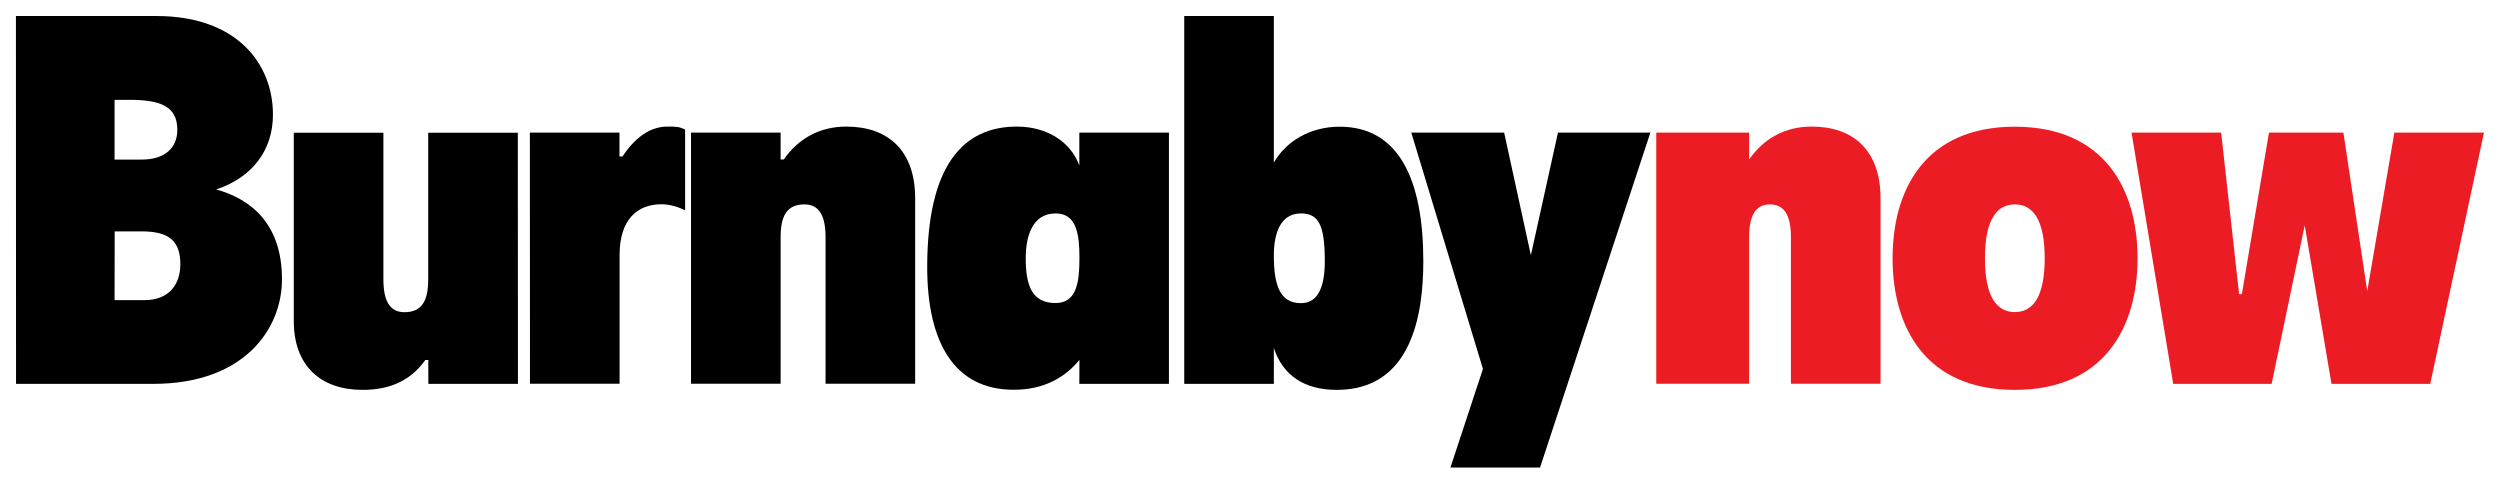 <?xml version="1.0" encoding="UTF-8" standalone="no"?>
<!-- Created with Inkscape (http://www.inkscape.org/) -->

<svg
   xmlns:dc="http://purl.org/dc/elements/1.1/"
   xmlns:cc="http://creativecommons.org/ns#"
   xmlns:rdf="http://www.w3.org/1999/02/22-rdf-syntax-ns#"
   xmlns:svg="http://www.w3.org/2000/svg"
   xmlns="http://www.w3.org/2000/svg"
   xmlns:sodipodi="http://sodipodi.sourceforge.net/DTD/sodipodi-0.dtd"
   xmlns:inkscape="http://www.inkscape.org/namespaces/inkscape"
   width="78.449"
   height="15.171"
   viewBox="0 0 20.756 4.014"
   version="1.1"
   id="svg20628"
   inkscape:version="0.92.0 r15299"
   sodipodi:docname="burnabynow.svg">
  <defs
     id="defs20622">
    <clipPath
       id="clipPath6994"
       clipPathUnits="userSpaceOnUse">
      <path
         inkscape:connector-curvature="0"
         id="path6992"
         d="M 83.561,37.689 V 22.974 h 64.729 v 14.715" />
    </clipPath>
    <clipPath
       id="clipPath6984"
       clipPathUnits="userSpaceOnUse">
      <path
         inkscape:connector-curvature="0"
         id="path6982"
         d="M 83.561,37.689 V 22.974 h 64.729 v 14.715" />
    </clipPath>
    <clipPath
       id="clipPath6974"
       clipPathUnits="userSpaceOnUse">
      <path
         inkscape:connector-curvature="0"
         id="path6972"
         d="M 83.561,37.689 V 22.974 h 64.729 v 14.715" />
    </clipPath>
    <clipPath
       id="clipPath6964"
       clipPathUnits="userSpaceOnUse">
      <path
         inkscape:connector-curvature="0"
         id="path6962"
         d="M 83.561,37.689 V 22.974 h 64.729 v 14.715" />
    </clipPath>
    <clipPath
       id="clipPath6954"
       clipPathUnits="userSpaceOnUse">
      <path
         inkscape:connector-curvature="0"
         id="path6952"
         d="M 83.561,37.689 V 22.974 h 64.729 v 14.715" />
    </clipPath>
    <clipPath
       id="clipPath6944"
       clipPathUnits="userSpaceOnUse">
      <path
         inkscape:connector-curvature="0"
         id="path6942"
         d="M 83.561,37.689 V 22.974 h 64.729 v 14.715" />
    </clipPath>
    <clipPath
       id="clipPath6934"
       clipPathUnits="userSpaceOnUse">
      <path
         inkscape:connector-curvature="0"
         id="path6932"
         d="M 83.561,37.689 V 22.974 h 64.729 v 14.715" />
    </clipPath>
    <clipPath
       id="clipPath6924"
       clipPathUnits="userSpaceOnUse">
      <path
         inkscape:connector-curvature="0"
         id="path6922"
         d="M 83.561,37.689 V 22.974 h 64.729 v 14.715" />
    </clipPath>
    <clipPath
       id="clipPath6914"
       clipPathUnits="userSpaceOnUse">
      <path
         inkscape:connector-curvature="0"
         id="path6912"
         d="M 83.561,37.689 V 22.974 h 64.729 v 14.715" />
    </clipPath>
    <clipPath
       id="clipPath6904"
       clipPathUnits="userSpaceOnUse">
      <path
         inkscape:connector-curvature="0"
         id="path6902"
         d="M 83.561,37.689 V 22.974 h 64.729 v 14.715" />
    </clipPath>
  </defs>
  <sodipodi:namedview
     id="base"
     pagecolor="#ffffff"
     bordercolor="#666666"
     borderopacity="1.0"
     inkscape:pageopacity="0.0"
     inkscape:pageshadow="2"
     inkscape:zoom="11.581852"
     inkscape:cx="38.724376"
     inkscape:cy="7.0856065"
     inkscape:document-units="mm"
     inkscape:current-layer="layer1"
     showgrid="false"
     fit-margin-top="0"
     fit-margin-left="0"
     fit-margin-right="0"
     fit-margin-bottom="0"
     units="px"
     inkscape:window-width="1280"
     inkscape:window-height="744"
     inkscape:window-x="-4"
     inkscape:window-y="-4"
     inkscape:window-maximized="1" />
  <g
     inkscape:label="Layer 1"
     inkscape:groupmode="layer"
     id="layer1"
     transform="translate(-137.921,-204.902)">
    <g
       id="g20774"
       transform="translate(0.132,-0.132)">
      <path
         inkscape:connector-curvature="0"
         id="path6906"
         style="fill:#000000;fill-opacity:1;fill-rule:nonzero;stroke:none;stroke-width:0.331"
         d="m 137.921,205.167 v 0 h 1.166 c 0.67,0 0.968,0.397 0.968,0.819 0,0.298 -0.174,0.522 -0.471,0.621 v 0 c 0.273,0.075 0.546,0.273 0.546,0.745 0,0.422 -0.322,0.869 -1.067,0.869 h -1.141 z m 0.819,2.359 v 0 h 0.248 c 0.198,0 0.298,-0.124 0.298,-0.298 0,-0.198 -0.099,-0.273 -0.322,-0.273 h -0.223 z m 0,-1.167 v 0 h 0.223 c 0.198,0 0.298,-0.099 0.298,-0.248 0,-0.199 -0.149,-0.248 -0.397,-0.248 h -0.124 z" />
      <path
         inkscape:connector-curvature="0"
         id="path6916"
         style="fill:#000000;fill-opacity:1;fill-rule:nonzero;stroke:none;stroke-width:0.331"
         d="m 142.089,208.221 v 0 h -0.744 v -0.198 h -0.025 c -0.124,0.174 -0.298,0.248 -0.521,0.248 -0.347,0 -0.571,-0.199 -0.571,-0.571 v -1.564 h 0.744 v 1.217 c 0,0.174 0.05,0.273 0.174,0.273 0.149,0 0.198,-0.099 0.198,-0.273 v -1.217 h 0.744 z" />
      <path
         inkscape:connector-curvature="0"
         id="path6926"
         style="fill:#000000;fill-opacity:1;fill-rule:nonzero;stroke:none;stroke-width:0.331"
         d="m 142.188,206.135 v 0 h 0.744 v 0.198 h 0.025 c 0.099,-0.149 0.223,-0.248 0.372,-0.248 0.075,0 0.098,0 0.148,0.025 v 0.67 c -0.05,-0.025 -0.123,-0.05 -0.197,-0.05 -0.198,0 -0.347,0.124 -0.347,0.422 v 1.068 h -0.744 z" />
      <path
         inkscape:connector-curvature="0"
         id="path6936"
         style="fill:#000000;fill-opacity:1;fill-rule:nonzero;stroke:none;stroke-width:0.331"
         d="m 143.526,206.135 v 0 h 0.744 v 0.223 h 0.026 c 0.122,-0.174 0.298,-0.273 0.519,-0.273 0.347,0 0.572,0.198 0.572,0.596 v 1.539 h -0.744 v -1.216 c 0,-0.174 -0.05,-0.273 -0.175,-0.273 -0.149,0 -0.198,0.099 -0.198,0.273 v 1.216 h -0.744 z" />
      <path
         inkscape:connector-curvature="0"
         id="path6946"
         style="fill:#000000;fill-opacity:1;fill-rule:nonzero;stroke:none;stroke-width:0.331"
         d="m 146.751,208.022 v 0 0 c -0.122,0.149 -0.298,0.248 -0.546,0.248 -0.496,0 -0.718,-0.398 -0.718,-1.018 0,-0.844 0.298,-1.167 0.744,-1.167 0.248,0 0.446,0.124 0.519,0.323 v 0 -0.273 h 0.744 v 2.086 h -0.744 z m 0,-0.844 v 0 c 0,-0.199 -0.023,-0.372 -0.198,-0.372 -0.198,0 -0.248,0.199 -0.248,0.372 0,0.224 0.05,0.372 0.248,0.372 0.175,0 0.198,-0.174 0.198,-0.372 z" />
      <path
         inkscape:connector-curvature="0"
         id="path6956"
         style="fill:#000000;fill-opacity:1;fill-rule:nonzero;stroke:none;stroke-width:0.331"
         d="m 147.621,205.167 v 0 h 0.744 v 1.217 0 c 0.099,-0.174 0.298,-0.298 0.546,-0.298 0.496,0 0.695,0.447 0.695,1.117 0,0.447 -0.099,1.068 -0.718,1.068 -0.275,0 -0.45,-0.124 -0.523,-0.348 v 0 0.298 h -0.744 z m 0.969,1.639 v 0 c -0.175,0 -0.225,0.174 -0.225,0.348 0,0.248 0.05,0.397 0.225,0.397 0.122,0 0.198,-0.099 0.198,-0.348 0,-0.298 -0.05,-0.397 -0.198,-0.397 z" />
      <path
         inkscape:connector-curvature="0"
         id="path6966"
         style="fill:#000000;fill-opacity:1;fill-rule:nonzero;stroke:none;stroke-width:0.331"
         d="m 150.101,208.097 v 0 l -0.595,-1.962 h 0.771 l 0.222,1.018 v 0 l 0.225,-1.018 h 0.767 l -0.916,2.781 h -0.744 z" />
      <path
         inkscape:connector-curvature="0"
         id="path6976"
         style="fill:#ec1c24;fill-opacity:1;fill-rule:nonzero;stroke:none;stroke-width:0.331"
         d="m 151.54,206.135 v 0 h 0.771 v 0.223 0 c 0.122,-0.174 0.298,-0.273 0.519,-0.273 0.347,0 0.572,0.198 0.572,0.596 v 1.539 h -0.744 v -1.216 c 0,-0.174 -0.05,-0.273 -0.175,-0.273 -0.122,0 -0.172,0.099 -0.172,0.273 v 1.216 h -0.771 z" />
      <path
         inkscape:connector-curvature="0"
         id="path6986"
         style="fill:#ec1c24;fill-opacity:1;fill-rule:nonzero;stroke:none;stroke-width:0.331"
         d="m 154.517,208.271 v 0 c -0.744,0 -1.015,-0.522 -1.015,-1.093 0,-0.571 0.271,-1.092 1.015,-1.092 0.744,0 1.019,0.521 1.019,1.092 0,0.571 -0.275,1.093 -1.019,1.093 z m 0,-1.54 v 0 c -0.149,0 -0.248,0.124 -0.248,0.447 0,0.323 0.099,0.447 0.248,0.447 0.149,0 0.248,-0.124 0.248,-0.447 0,-0.323 -0.099,-0.447 -0.248,-0.447 z" />
      <path
         inkscape:connector-curvature="0"
         id="path6996"
         style="fill:#ec1c24;fill-opacity:1;fill-rule:nonzero;stroke:none;stroke-width:0.331"
         d="m 155.486,206.135 v 0 h 0.744 l 0.149,1.341 h 0.023 l 0.225,-1.341 h 0.618 l 0.198,1.316 v 0 l 0.225,-1.316 h 0.744 l -0.446,2.086 h -0.82 l -0.222,-1.316 v 0 l -0.275,1.316 h -0.817 z" />
    </g>
  </g>
</svg>

